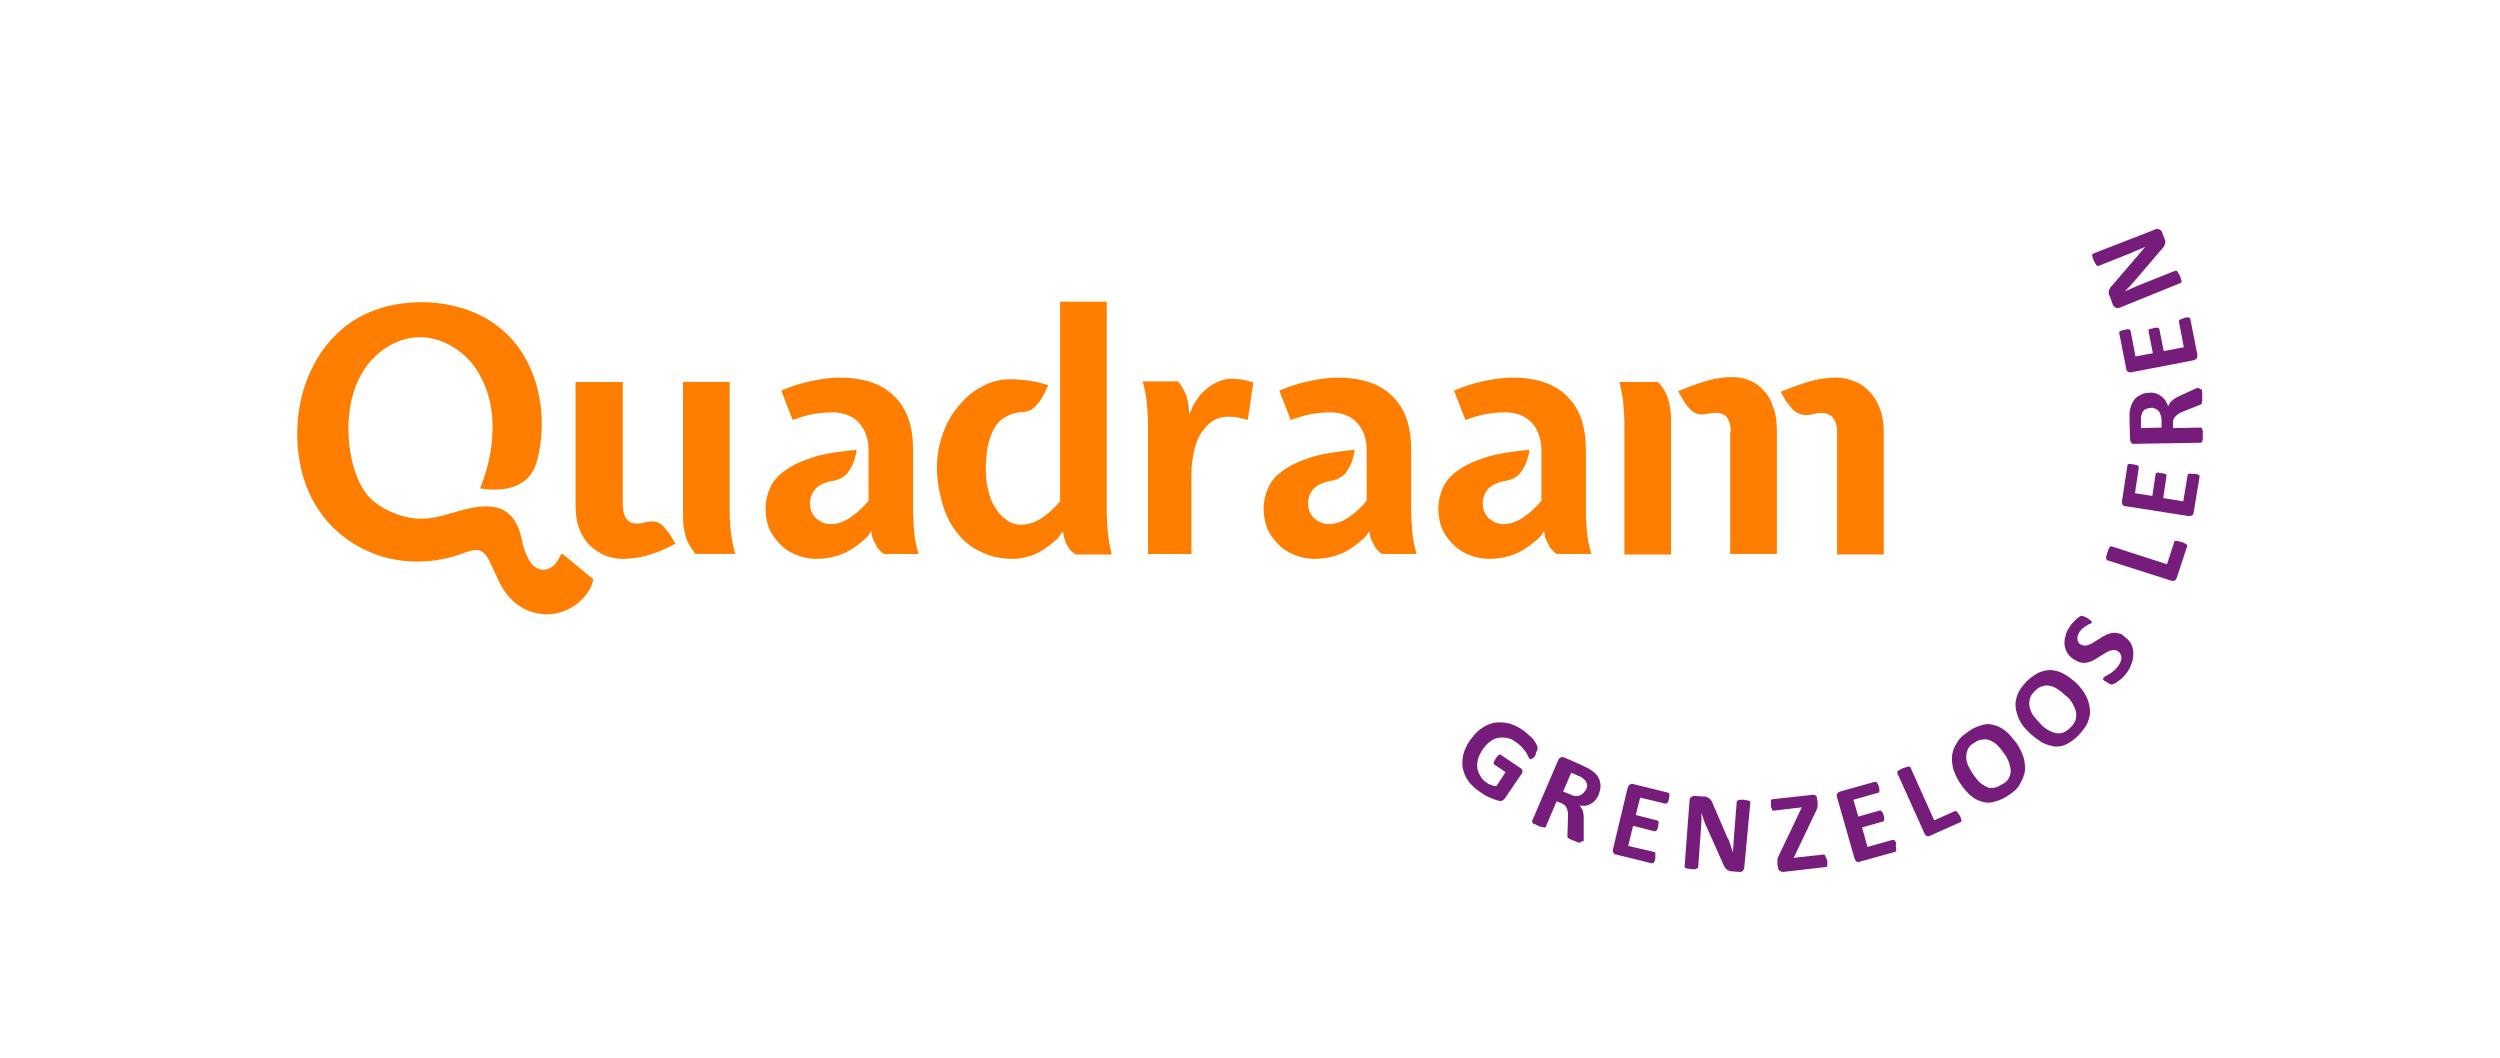 <?xml version="1.0" encoding="UTF-8"?>
<svg id="Layer_1" xmlns="http://www.w3.org/2000/svg" width="300" height="127" viewBox="0 0 300 127">
  <path d="M74.736,60.551c0,.651.13,1.237.391,1.628.26.456.716.651,1.432.651.26,0,.521-.065.781-.13.26-.065.521-.13.912-.13.326,0,.586.065.846.195s.521.391.716.651c.26.26.456.521.651.846s.391.651.586.977c-1.302.716-2.474,1.172-3.451,1.432s-1.953.391-2.865.391c-.716,0-1.367-.13-2.084-.391-.651-.26-1.237-.651-1.823-1.172-.521-.521-.977-1.172-1.302-2.018-.326-.781-.456-1.758-.456-2.865v-14.78h5.665v14.715ZM83.526,66.541c-.586-.716-1.042-1.432-1.237-2.149s-.326-1.432-.326-2.279v-16.277h5.599v15.626c0,1.563.195,3.255.651,5.013h-4.688v.065Z" style="fill: #ff7e00;" />
  <path d="M106.184,66.541c-.391-.195-.651-.521-.912-.846-.195-.391-.391-.716-.586-1.172l-.13-.781-.456.651c-1.172,1.107-2.279,1.823-3.19,2.149s-1.888.521-2.865.521-1.823-.195-2.604-.521-1.432-.781-1.953-1.367c-.521-.586-.977-1.172-1.237-1.888-.26-.716-.391-1.498-.391-2.279,0-.846.195-1.628.521-2.409s.912-1.498,1.758-2.084c.846-.651,1.953-1.172,3.386-1.628s3.19-.716,5.274-.912c-.13.912-.391,1.758-.846,2.409-.391.716-1.042,1.107-1.888,1.302-1.042.13-1.758.521-2.214.977-.456.521-.651,1.107-.651,1.758,0,.716.26,1.302.716,1.758.521.456,1.107.716,1.758.716.781,0,1.563-.26,2.344-.781s1.498-1.172,2.214-2.018v-6.055c0-1.367-.391-2.474-1.172-3.321-.781-.846-1.823-1.237-3.255-1.237-.651,0-1.367.065-2.149.195-.781.13-1.628.391-2.539.716l-1.367-3.516c1.172-.521,2.409-.912,3.711-1.172,1.237-.26,2.344-.391,3.255-.391,2.865,0,5.079.716,6.576,2.214,1.563,1.498,2.279,3.646,2.279,6.446v7.423c0,.716.065,1.563.13,2.409s.26,1.758.521,2.67h-4.037v.065Z" style="fill: #ff7e00;" />
  <path d="M121.615,67.062c-1.432,0-2.735-.26-3.907-.846-1.172-.521-2.084-1.302-2.865-2.279-.781-.977-1.367-2.149-1.758-3.516-.391-1.367-.651-2.8-.651-4.362,0-1.432.26-2.735.716-4.037s1.107-2.409,1.953-3.386c.781-.977,1.758-1.758,2.8-2.279,1.042-.586,2.149-.846,3.321-.846.716,0,1.367.065,2.018.13s1.498.26,2.539.586c-.391.912-.781,1.693-1.302,2.279-.456.586-1.042.912-1.693.912-.846.065-1.498.26-2.084.586s-1.042.781-1.367,1.367c-.326.586-.586,1.237-.781,2.084-.13.781-.26,1.693-.26,2.604s.065,1.823.26,2.67.456,1.563.846,2.149c.391.651.781,1.107,1.367,1.498.521.391,1.107.586,1.823.586,1.498,0,2.995-.912,4.623-2.8v-23.96h5.599v25.263c0,.716.065,1.563.13,2.409.065.846.26,1.758.456,2.67h-4.297c-.326-.195-.651-.456-.846-.781-.26-.326-.391-.716-.521-1.107l-.195-.912-.651.912c-1.042.912-1.953,1.563-2.8,1.888-.912.326-1.693.521-2.474.521" style="fill: #ff7e00;" />
  <path d="M141.408,45.836c.195.195.456.586.716,1.107.26.521.456,1.172.521,1.888l.065.977.391-.977c.521-1.042,1.237-1.888,2.084-2.474s1.758-.912,2.604-.912c.781,0,1.628.13,2.604.456l-.651,4.493c-.521-.13-.977-.26-1.367-.326s-.716-.065-1.042-.065c-.716,0-1.302.195-1.823.521s-.977.846-1.367,1.432-.651,1.302-.846,2.149-.326,1.758-.326,2.735v9.636h-5.209v-15.626c0-.716-.065-1.563-.13-2.409-.065-.846-.26-1.758-.521-2.67h4.297v.065Z" style="fill: #ff7e00;" />
  <path d="M165.955,66.541c-.391-.195-.651-.521-.912-.846-.195-.391-.391-.716-.586-1.172l-.13-.781-.456.651c-1.172,1.107-2.279,1.823-3.19,2.149s-1.888.521-2.865.521-1.823-.195-2.604-.521-1.432-.781-1.953-1.367c-.521-.586-.977-1.172-1.237-1.888-.26-.716-.391-1.498-.391-2.279,0-.846.195-1.628.521-2.409s.912-1.498,1.758-2.084c.846-.651,1.953-1.172,3.386-1.628s3.19-.716,5.274-.912c-.13.912-.391,1.758-.846,2.409-.391.716-1.042,1.107-1.888,1.302-1.042.13-1.758.521-2.214.977-.456.521-.651,1.107-.651,1.758,0,.716.26,1.302.716,1.758.521.456,1.107.716,1.758.716.781,0,1.563-.26,2.344-.781.781-.521,1.498-1.172,2.214-2.018v-6.055c0-1.367-.391-2.474-1.172-3.321s-1.823-1.237-3.255-1.237c-.651,0-1.367.065-2.149.195s-1.628.391-2.539.716l-1.367-3.516c1.172-.521,2.409-.912,3.711-1.172,1.237-.26,2.344-.391,3.255-.391,2.865,0,5.079.716,6.576,2.214,1.563,1.498,2.279,3.646,2.279,6.446v7.423c0,.716.065,1.563.13,2.409.065.846.26,1.758.521,2.67h-4.037v.065Z" style="fill: #ff7e00;" />
  <path d="M186.92,66.541c-.391-.195-.651-.521-.912-.846-.195-.391-.391-.716-.586-1.172l-.13-.781-.456.651c-1.172,1.107-2.279,1.823-3.19,2.149s-1.888.521-2.865.521-1.823-.195-2.604-.521-1.432-.781-1.953-1.367c-.521-.586-.977-1.172-1.237-1.888-.26-.716-.391-1.498-.391-2.279,0-.846.195-1.628.521-2.409s.912-1.498,1.758-2.084c.846-.651,1.953-1.172,3.386-1.628s3.19-.716,5.274-.912c-.13.912-.391,1.758-.846,2.409-.391.716-1.042,1.107-1.888,1.302-1.042.13-1.758.521-2.214.977-.456.521-.651,1.107-.651,1.758,0,.716.26,1.302.716,1.758.521.456,1.107.716,1.758.716.781,0,1.563-.26,2.344-.781.781-.521,1.498-1.172,2.214-2.018v-6.055c0-1.367-.391-2.474-1.172-3.321s-1.823-1.237-3.255-1.237c-.651,0-1.367.065-2.149.195s-1.628.391-2.539.716l-1.367-3.516c1.172-.521,2.409-.912,3.711-1.172,1.237-.26,2.344-.391,3.255-.391,2.865,0,5.079.716,6.576,2.214,1.563,1.498,2.279,3.646,2.279,6.446v7.423c0,.716.065,1.563.13,2.409.065.846.26,1.758.521,2.67h-4.037v.065Z" style="fill: #ff7e00;" />
  <path d="M198.965,45.836c.651.716,1.042,1.432,1.237,2.149.195.716.326,1.432.326,2.279v16.277h-5.599v-15.626c0-.716-.065-1.563-.13-2.409-.065-.846-.26-1.758-.456-2.67h4.623ZM207.69,51.826c0-.651-.13-1.237-.391-1.628-.26-.456-.716-.651-1.432-.651-.26,0-.456,0-.716.065s-.521.065-.846.13c-.326,0-.651-.065-.912-.195s-.521-.326-.781-.651c-.26-.26-.456-.586-.651-.912s-.391-.716-.586-1.042c1.432-.586,2.67-1.042,3.646-1.302s1.953-.391,2.865-.391c.716,0,1.367.13,2.018.391s1.237.651,1.693,1.172c.521.521.912,1.172,1.172,2.018.326.781.456,1.758.456,2.865v14.78h-5.599v-14.65h.065ZM220.452,51.826c0-.651-.13-1.237-.456-1.628-.326-.456-.781-.651-1.563-.651-.26,0-.521.065-.781.13-.26.065-.586.13-.912.13s-.651-.065-.912-.195c-.326-.13-.586-.326-.846-.651-.26-.26-.456-.586-.716-.912-.195-.326-.391-.716-.586-1.042,1.498-.586,2.735-1.042,3.711-1.302,1.042-.26,2.018-.391,2.93-.391.716,0,1.367.13,2.084.391s1.302.651,1.823,1.172.977,1.172,1.302,2.018c.326.781.521,1.758.521,2.865v14.78h-5.599v-14.715Z" style="fill: #ff7e00;" />
  <path d="M71.22,69.536c-1.107-.912-2.214-1.823-3.386-2.8-.13-.065-.391-.326-.391-.326-.065.065-.195.26-.26.391-.26.456-.521.977-.977,1.237-.846.586-1.758.391-2.409-.391s-1.042-2.149-1.237-3.125c-.195-.977-.586-1.888-1.302-2.67-1.042-1.107-2.735-1.237-4.232-.977-2.8.456-4.818,1.693-7.553,1.302-2.149-.326-4.623-1.498-5.795-3.321-1.172-1.823-1.628-3.972-1.823-6.12-.195-2.67.195-5.469,1.498-7.813s3.711-4.167,6.381-4.427c2.67-.26,5.274,1.107,6.967,3.19,1.628,2.084,2.409,4.818,2.409,7.488s-.521,4.948-1.498,7.423c1.432.26,3.125.26,4.493-.391,1.823-.846,2.344-2.409,2.67-4.427.846-5.079-.521-10.743-4.427-14.129-2.735-2.409-6.511-3.451-10.157-3.386-2.93.065-5.86.846-8.269,2.539-4.297,3.06-6.381,8.464-6.251,13.673.065,3.19.912,6.446,2.8,9.05,1.823,2.604,4.623,4.493,7.683,5.339,3.06.846,6.381.651,9.376-.456.781-.26,1.628-.651,2.344-.195.326.195.521.521.716.846.846,1.563,1.367,3.386,2.604,4.688,1.237,1.367,3.06,2.084,4.883,1.953,2.084-.195,4.037-1.498,4.883-3.386" style="fill: #ff7e00;" />
  <path d="M251.249,30.405c-.065,0-.065.065-.13.065,0,.065-.065.065-.065.13s0,.13.065.26c0,.13.065.195.13.391.065.13.13.26.195.391.065.065.065.13.13.195q.065.065.13.065h.13l3.776-1.498c.26-.13.586-.26.912-.391s.586-.26.912-.391h0c-.13.13-.26.26-.391.456-.13.13-.26.326-.391.456s-.26.326-.391.456-.26.326-.391.456l-2.344,2.735c-.13.13-.26.26-.326.391-.065.13-.13.26-.13.326,0,.13-.065.195,0,.326,0,.13.065.26.13.391l.326.912c.065.195.195.26.326.391.13.065.326.065.521,0l7.227-2.93c.065,0,.065-.065.13-.065,0-.065.065-.065.065-.13s0-.13-.065-.26c0-.13-.065-.195-.13-.391-.065-.13-.13-.26-.195-.391s-.13-.13-.13-.195q-.065-.065-.13-.065h-.13l-4.232,1.693c-.326.13-.651.26-.912.391-.326.13-.586.26-.912.391h0c.195-.195.391-.391.651-.651.195-.195.391-.456.586-.651l2.995-3.516c.195-.195.326-.326.391-.456.13-.13.195-.26.195-.391.065-.13.065-.26.065-.326,0-.13-.065-.26-.13-.391l-.26-.716c0-.065-.065-.13-.13-.195s-.13-.13-.195-.13c-.065-.065-.13-.065-.26-.065-.065,0-.195,0-.26.065l-7.357,2.865ZM261.796,38.284c-.065,0-.13.065-.195.065l-.13.13v.13l.586,3.06-2.409.456-.521-2.604q0-.065-.065-.13s-.065-.065-.13-.065h-.195c-.065,0-.195,0-.326.065-.13,0-.195.065-.326.065-.065,0-.13.065-.195.065s-.065.065-.065.13v.13l.521,2.604-2.084.391-.586-3.06q0-.065-.065-.13s-.065-.065-.13-.065h-.195c-.065,0-.195,0-.326.065-.13,0-.26.065-.326.065s-.13.065-.195.065-.065.065-.13.13v.13l.846,4.297c0,.13.065.26.195.326.13.065.26.13.456.065l7.423-1.432c.195-.065.326-.13.391-.26.065-.13.065-.26.065-.391l-.846-4.297q0-.065-.065-.13s-.065-.065-.13-.065h-.195c-.065,0-.195,0-.326.065-.13.065-.195.065-.326.13M258.606,49.027c.13.065.26.13.391.26s.195.26.26.456.13.391.13.651v.912l-2.474.065v-1.237c0-.13,0-.195.065-.326.065-.326.195-.521.391-.651.195-.13.456-.195.716-.195.195-.065.326,0,.521.065M263.75,46.552c-.065,0-.195.065-.391.13l-1.693.781c-.195.065-.391.195-.521.26-.13.065-.326.195-.456.326s-.26.195-.326.326-.13.26-.195.391c-.065-.26-.195-.521-.326-.716s-.326-.391-.521-.521-.391-.26-.651-.326-.521-.13-.781-.065c-.326,0-.651.065-.912.195-.26.13-.521.26-.716.456-.195.195-.326.456-.456.716s-.195.586-.26.977v.977l.065,2.279c0,.13.065.26.13.391.065.13.26.13.456.13l7.878-.13q.065,0,.13-.065c.065,0,.065-.065.065-.13s.065-.13.065-.26v-.912c0-.13-.065-.195-.065-.26s-.065-.13-.065-.13c-.065,0-.065-.065-.13-.065l-3.321.065v-.521c0-.195,0-.326.065-.521.065-.13.13-.26.26-.391.13-.13.26-.195.391-.326.195-.065.391-.195.586-.26l1.953-.781c.065,0,.13-.065.13-.065.065,0,.065-.065.065-.13s.065-.13.065-.26v-.977c0-.13,0-.26-.065-.326,0-.065-.065-.13-.065-.13h-.13c-.13-.13-.195-.13-.26-.13M262.903,56.84h-.195c-.065,0-.13.065-.13.065,0,0-.065.065-.065.13l-.521,3.125-2.409-.391.391-2.604v-.13c0-.065-.065-.065-.065-.13-.065,0-.13-.065-.195-.065s-.195-.065-.326-.065-.26,0-.326-.065h-.195c-.065,0-.065.065-.13.065,0,0-.065.065-.065.13l-.391,2.604-2.084-.326.456-3.06v-.13c0-.065-.065-.065-.13-.13-.065,0-.13-.065-.195-.065s-.195-.065-.326-.065-.26-.065-.326-.065h-.195c-.065,0-.13.065-.13.065,0,0-.065.065-.065.13l-.651,4.297c0,.13,0,.26.065.391.065.13.195.195.391.195l7.488,1.172c.195,0,.326,0,.456-.065s.195-.195.195-.326l.716-4.297v-.13c0-.065-.065-.065-.13-.13-.065,0-.13-.065-.195-.065s-.195-.065-.326-.065c-.195.065-.326,0-.391,0M261.276,64.913h-.195c-.065,0-.13,0-.13.065-.065,0-.065.065-.065.13l-.846,2.604-6.641-2.149h-.13c-.065,0-.065.065-.13.13-.065.065-.065.13-.13.26s-.065.26-.13.391c-.065.13-.065.326-.13.391,0,.13-.065.195,0,.26,0,.065,0,.13.065.195,0,.065.065.065.13.065l7.553,2.409c.195.065.326.065.456,0s.195-.195.26-.326l1.237-3.776v-.13c0-.065-.065-.065-.13-.13s-.13-.065-.195-.13c-.065-.065-.195-.065-.326-.13-.326-.065-.456-.13-.521-.13M254.113,75.982c-.26-.065-.521-.065-.781,0-.26.065-.521.13-.716.26-.26.13-.456.26-.651.391s-.456.26-.651.391-.391.26-.586.326-.391.13-.521.13c-.195,0-.326-.065-.521-.13-.13-.065-.195-.13-.26-.26-.065-.13-.13-.195-.13-.326v-.391c.065-.13.13-.326.195-.456.13-.195.26-.391.456-.521.13-.13.326-.26.456-.326s.26-.195.391-.195c.13-.065.195-.13.195-.13,0-.065.065-.065,0-.13q0-.065-.065-.13t-.195-.13c-.065-.065-.13-.13-.26-.195-.13-.065-.195-.13-.26-.13-.065-.065-.13-.065-.195-.065s-.065,0-.13-.065h-.13c-.065,0-.13.065-.26.13-.13.065-.26.195-.391.326s-.26.26-.391.391-.26.326-.391.521c-.195.326-.391.651-.456,1.042-.13.326-.13.716-.13,1.042.065.326.13.651.326.977s.456.586.781.781c.326.195.586.326.846.391s.521.065.781,0c.26-.065.521-.13.716-.26.26-.13.456-.26.651-.391s.456-.26.651-.391.391-.26.586-.326.391-.13.521-.13c.195,0,.326,0,.521.13.13.065.26.195.326.326s.13.26.13.391,0,.326-.065.456c-.065.195-.13.326-.26.521-.195.26-.391.521-.586.651-.195.195-.391.326-.521.391-.195.13-.326.195-.456.26s-.195.13-.26.195c0,.065-.065.065-.065.13s0,.065.065.13.065.13.195.13c.065.065.195.13.26.195.195.13.326.195.391.195.13.065.195.065.26,0,.065,0,.195-.065.326-.13s.26-.195.456-.326c.195-.13.326-.26.521-.456.195-.195.326-.391.521-.651.26-.391.391-.781.521-1.172.13-.391.13-.781.13-1.172-.065-.391-.13-.716-.326-1.042s-.521-.586-.846-.846c-.13-.195-.391-.26-.716-.326M248.644,84.316c.195.326.326.651.456.977.065.326.065.651,0,.977s-.26.651-.586.977-.586.521-.912.651-.586.13-.912.065-.651-.195-.977-.391c-.326-.195-.651-.456-.977-.846-.26-.26-.521-.586-.781-.912-.195-.326-.326-.651-.391-.912-.065-.326-.065-.651,0-.977s.26-.651.586-.977.586-.521.912-.586c.326-.13.586-.13.912-.065s.651.195.912.391c.326.195.651.456.977.781.326.195.586.521.781.846M247.537,80.8c-.521-.26-1.042-.391-1.498-.391-.521,0-.977.13-1.432.326-.456.26-.977.586-1.432,1.042-.456.521-.846.977-1.042,1.498-.195.521-.326,1.042-.26,1.563s.195,1.042.456,1.563c.26.521.651,1.042,1.172,1.498.521.521,1.107.912,1.628,1.237.521.26,1.042.391,1.498.456.521,0,.977-.065,1.432-.326s.977-.586,1.432-1.107c.456-.521.846-.977,1.042-1.498.195-.521.326-1.042.26-1.563s-.195-1.042-.456-1.563c-.26-.521-.651-1.042-1.172-1.563-.586-.521-1.107-.912-1.628-1.172M241.026,91.348c.13.326.195.716.26,1.042,0,.326-.065.651-.195.912-.13.326-.391.586-.781.781-.391.26-.716.391-1.042.456s-.651,0-.912-.13-.586-.326-.846-.586-.521-.586-.781-.977c-.195-.326-.391-.651-.586-1.042-.13-.326-.195-.651-.195-.977s.065-.651.195-.912c.13-.326.391-.586.781-.781.326-.26.716-.391,1.042-.391.326-.065.651,0,.912.13s.586.326.846.586.521.586.781.977c.195.195.326.521.521.912M240.636,87.702c-.456-.391-.912-.586-1.432-.716-.456-.13-.977-.13-1.498.065-.521.13-1.042.391-1.563.781-.586.391-1.042.781-1.302,1.302-.326.456-.521.977-.586,1.498s0,1.042.13,1.628c.195.586.456,1.172.846,1.758.456.651.846,1.107,1.302,1.498.456.391.912.586,1.432.716.456.13.977.13,1.498-.065.521-.13,1.042-.391,1.628-.781s1.042-.781,1.302-1.302.521-.977.586-1.498,0-1.107-.13-1.628c-.195-.586-.456-1.172-.846-1.758-.521-.651-.912-1.172-1.367-1.498M234.971,97.599c-.065-.065-.065-.13-.13-.195q-.065-.065-.13-.065h-.13l-2.474,1.107-2.865-6.381c0-.065-.065-.065-.065-.065h-.195c-.065,0-.13,0-.26.065-.13.065-.26.065-.391.13s-.26.13-.391.195c-.13.065-.195.13-.195.13q-.065.065-.065.13v.13l3.255,7.227c.065.195.195.26.326.326s.26,0,.391-.065l3.646-1.628c.065,0,.065-.065.065-.065v-.13c0-.065,0-.13-.065-.26,0-.065-.065-.195-.13-.326-.065-.065-.13-.195-.195-.26M227.484,101.049c-.065-.065-.065-.13-.13-.195s-.065-.065-.13-.065h-.13l-2.995.846-.651-2.344,2.539-.716q.065,0,.065-.065s.065-.065.065-.13v-.195c0-.065-.065-.195-.065-.326-.065-.13-.065-.195-.13-.326-.065-.065-.065-.13-.13-.195q-.065-.065-.13-.065h-.13l-2.539.716-.586-2.018,2.995-.846c.065,0,.065-.065.065-.065,0,0,.065-.065.065-.13v-.195c0-.065-.065-.195-.065-.326-.065-.13-.065-.26-.13-.326s-.065-.13-.13-.195q-.065-.065-.13-.065h-.13l-4.167,1.172c-.13.065-.26.13-.326.26-.065.13-.065.26,0,.456l2.084,7.292c.065.195.13.326.26.391.13.065.26.065.391,0l4.232-1.172c.065,0,.065-.065.065-.065,0-.065.065-.065.065-.13v-.195c0-.065-.065-.195-.065-.326.065-.26.065-.391,0-.456M219.019,102.677c-.065-.13-.13-.13-.195-.13l-3.581.391,2.67-5.599c.065-.13.13-.26.13-.326.065-.065.065-.195.065-.26v-.586l-.065-.326c0-.195-.065-.326-.195-.391-.13-.065-.26-.13-.391-.065l-4.753.521c-.065,0-.13,0-.13.065-.065,0-.065.065-.065.13v.521c0,.13,0,.26.065.326,0,.065.065.13.065.195s.065.065.13.13h.13l3.321-.391-2.735,5.73c-.065.13-.13.26-.13.326-.065.065-.065.195-.065.26v.521l.065.326c0,.195.065.326.195.456.13.065.26.13.456.13l5.079-.586q.065,0,.13-.065s.065-.065.065-.13v-.521c-.13-.326-.195-.521-.26-.651M210.034,96.361v-.13c0-.065-.065-.065-.13-.13-.065,0-.13-.065-.26-.065s-.26-.065-.391-.065h-.391c-.13,0-.195,0-.26.065-.065,0-.13.065-.13.065,0,.065-.065.065-.065.13l-.326,4.102c0,.326-.065.651-.065.977s-.065.651-.065.977h0c-.065-.195-.13-.391-.195-.586-.065-.195-.13-.391-.195-.586-.065-.195-.13-.391-.26-.586-.065-.195-.195-.391-.26-.586l-1.432-3.321c-.065-.195-.13-.326-.195-.456-.065-.13-.13-.195-.26-.326-.065-.065-.195-.13-.326-.195-.13-.065-.26-.065-.456-.065l-.977-.065c-.195,0-.326,0-.456.13-.13.065-.195.26-.195.456l-.586,7.813v.13c0,.065.065.065.13.13.065,0,.13.065.26.065s.26.065.391.065h.391c.13,0,.195,0,.26-.065.065,0,.13-.065.13-.065,0-.065.065-.065.065-.13l.326-4.558c0-.326.065-.651.065-.977v-.977h0c.065.26.195.521.26.846.13.26.195.586.326.781l1.888,4.232c.065.26.195.391.26.586.065.13.195.26.26.326s.195.13.326.195c.13.065.26.065.391.065l.781.065h.26c.065,0,.13-.065.195-.13.065-.065.13-.13.13-.195.065-.065.065-.195.065-.26l.716-7.683ZM198.64,102.612v-.195c0-.065,0-.13-.065-.13,0,0-.065-.065-.13-.065l-3.06-.716.586-2.409,2.539.651h.13c.065,0,.065-.065.13-.065.065-.065.065-.13.13-.195,0-.065.065-.195.065-.326s.065-.195.065-.326v-.195c0-.065,0-.13-.065-.13,0,0-.065-.065-.13-.065l-2.539-.651.521-2.084,2.995.716h.13c.065,0,.065-.065.13-.065.065-.065.065-.13.13-.195,0-.065.065-.195.065-.326s.065-.26.065-.326v-.195c0-.065,0-.13-.065-.13l-.065-.065-4.232-1.042c-.13-.065-.26,0-.391.065-.13.065-.195.195-.26.391l-1.758,7.357c-.065.195,0,.326.065.456s.195.195.326.195l4.232,1.042h.13c.065,0,.065-.065.13-.065.065-.065.065-.13.13-.195,0-.065.065-.195.065-.326v-.391M189.98,95.189c-.13.13-.26.195-.391.26-.13.065-.326.065-.521.065s-.391-.065-.651-.195l-.846-.326.977-2.279.716.326c.195.065.326.13.456.195.13.065.195.13.26.195.26.195.391.391.456.651.065.26,0,.456-.13.716-.13.13-.195.26-.326.391M190.045,100.854v-2.865c0-.195-.065-.326-.065-.521s-.13-.326-.195-.456-.13-.26-.26-.326h.781c.26-.065.456-.13.651-.26.195-.13.391-.26.521-.456.13-.195.326-.391.391-.716.13-.326.195-.651.195-.912s-.065-.586-.13-.781c-.13-.26-.26-.521-.456-.716-.195-.195-.456-.391-.781-.586-.13-.065-.195-.13-.391-.195-.13-.065-.326-.13-.521-.26l-2.084-.912c-.13-.065-.26-.065-.391,0-.13.065-.26.13-.326.326l-3.125,7.292v.13c0,.065.065.065.065.13.065.065.13.13.26.13l.391.195c.13.065.326.13.391.13.13,0,.195.065.26.065h.195c.065,0,.065-.065.065-.065l1.302-3.06.521.195c.195.065.326.195.456.26.13.13.195.26.26.391.065.13.065.326.13.521v.651l-.065,2.084v.13c0,.065.065.065.065.13.065.065.13.13.195.13l.391.195c.195.065.391.13.521.195.13.065.195.065.26.065h.13s.065-.065.065-.13c.326,0,.326-.065.326-.13M184.446,90.046c.065-.13.065-.195.065-.326,0-.065-.065-.195-.13-.391-.065-.13-.195-.326-.326-.521s-.326-.391-.586-.586c-.195-.195-.521-.456-.781-.651-.586-.391-1.172-.651-1.693-.781-.586-.13-1.172-.13-1.693-.065-.521.13-1.042.326-1.563.716-.521.326-.912.846-1.367,1.432-.391.586-.651,1.172-.781,1.693-.13.586-.13,1.107-.065,1.628.13.521.326,1.042.651,1.498.326.456.781.912,1.367,1.302.195.13.391.26.586.391.195.13.391.195.651.326.195.065.456.195.651.26s.391.13.521.13c.13.065.26,0,.391-.065.065-.065.195-.13.26-.26l1.953-2.865c.065-.065.065-.13.13-.195v-.195c0-.065,0-.13-.065-.195-.065-.065-.065-.13-.13-.13l-2.409-1.628c-.065,0-.065-.065-.13,0q-.065,0-.13.065c-.065,0-.13.065-.13.13-.065.065-.13.13-.195.26-.13.195-.195.326-.26.456,0,.13,0,.195.065.26l1.367.912-1.107,1.693c-.195,0-.391-.065-.586-.13-.195-.065-.391-.13-.521-.26-.326-.195-.586-.456-.781-.781s-.326-.586-.391-.977c-.065-.326,0-.716.065-1.107.13-.391.326-.781.586-1.172.26-.391.521-.651.846-.912s.651-.391.977-.456.716-.065,1.042,0c.391.065.716.195,1.042.456.326.195.586.456.781.651.195.26.391.456.521.651s.195.391.26.521c.065.13.13.195.195.26.065,0,.065.065.13,0q.065,0,.13-.065c.065-.065.13-.065.195-.13s.13-.13.195-.26c.065-.326.13-.456.195-.586" style="fill: #761d7b;" />
</svg>